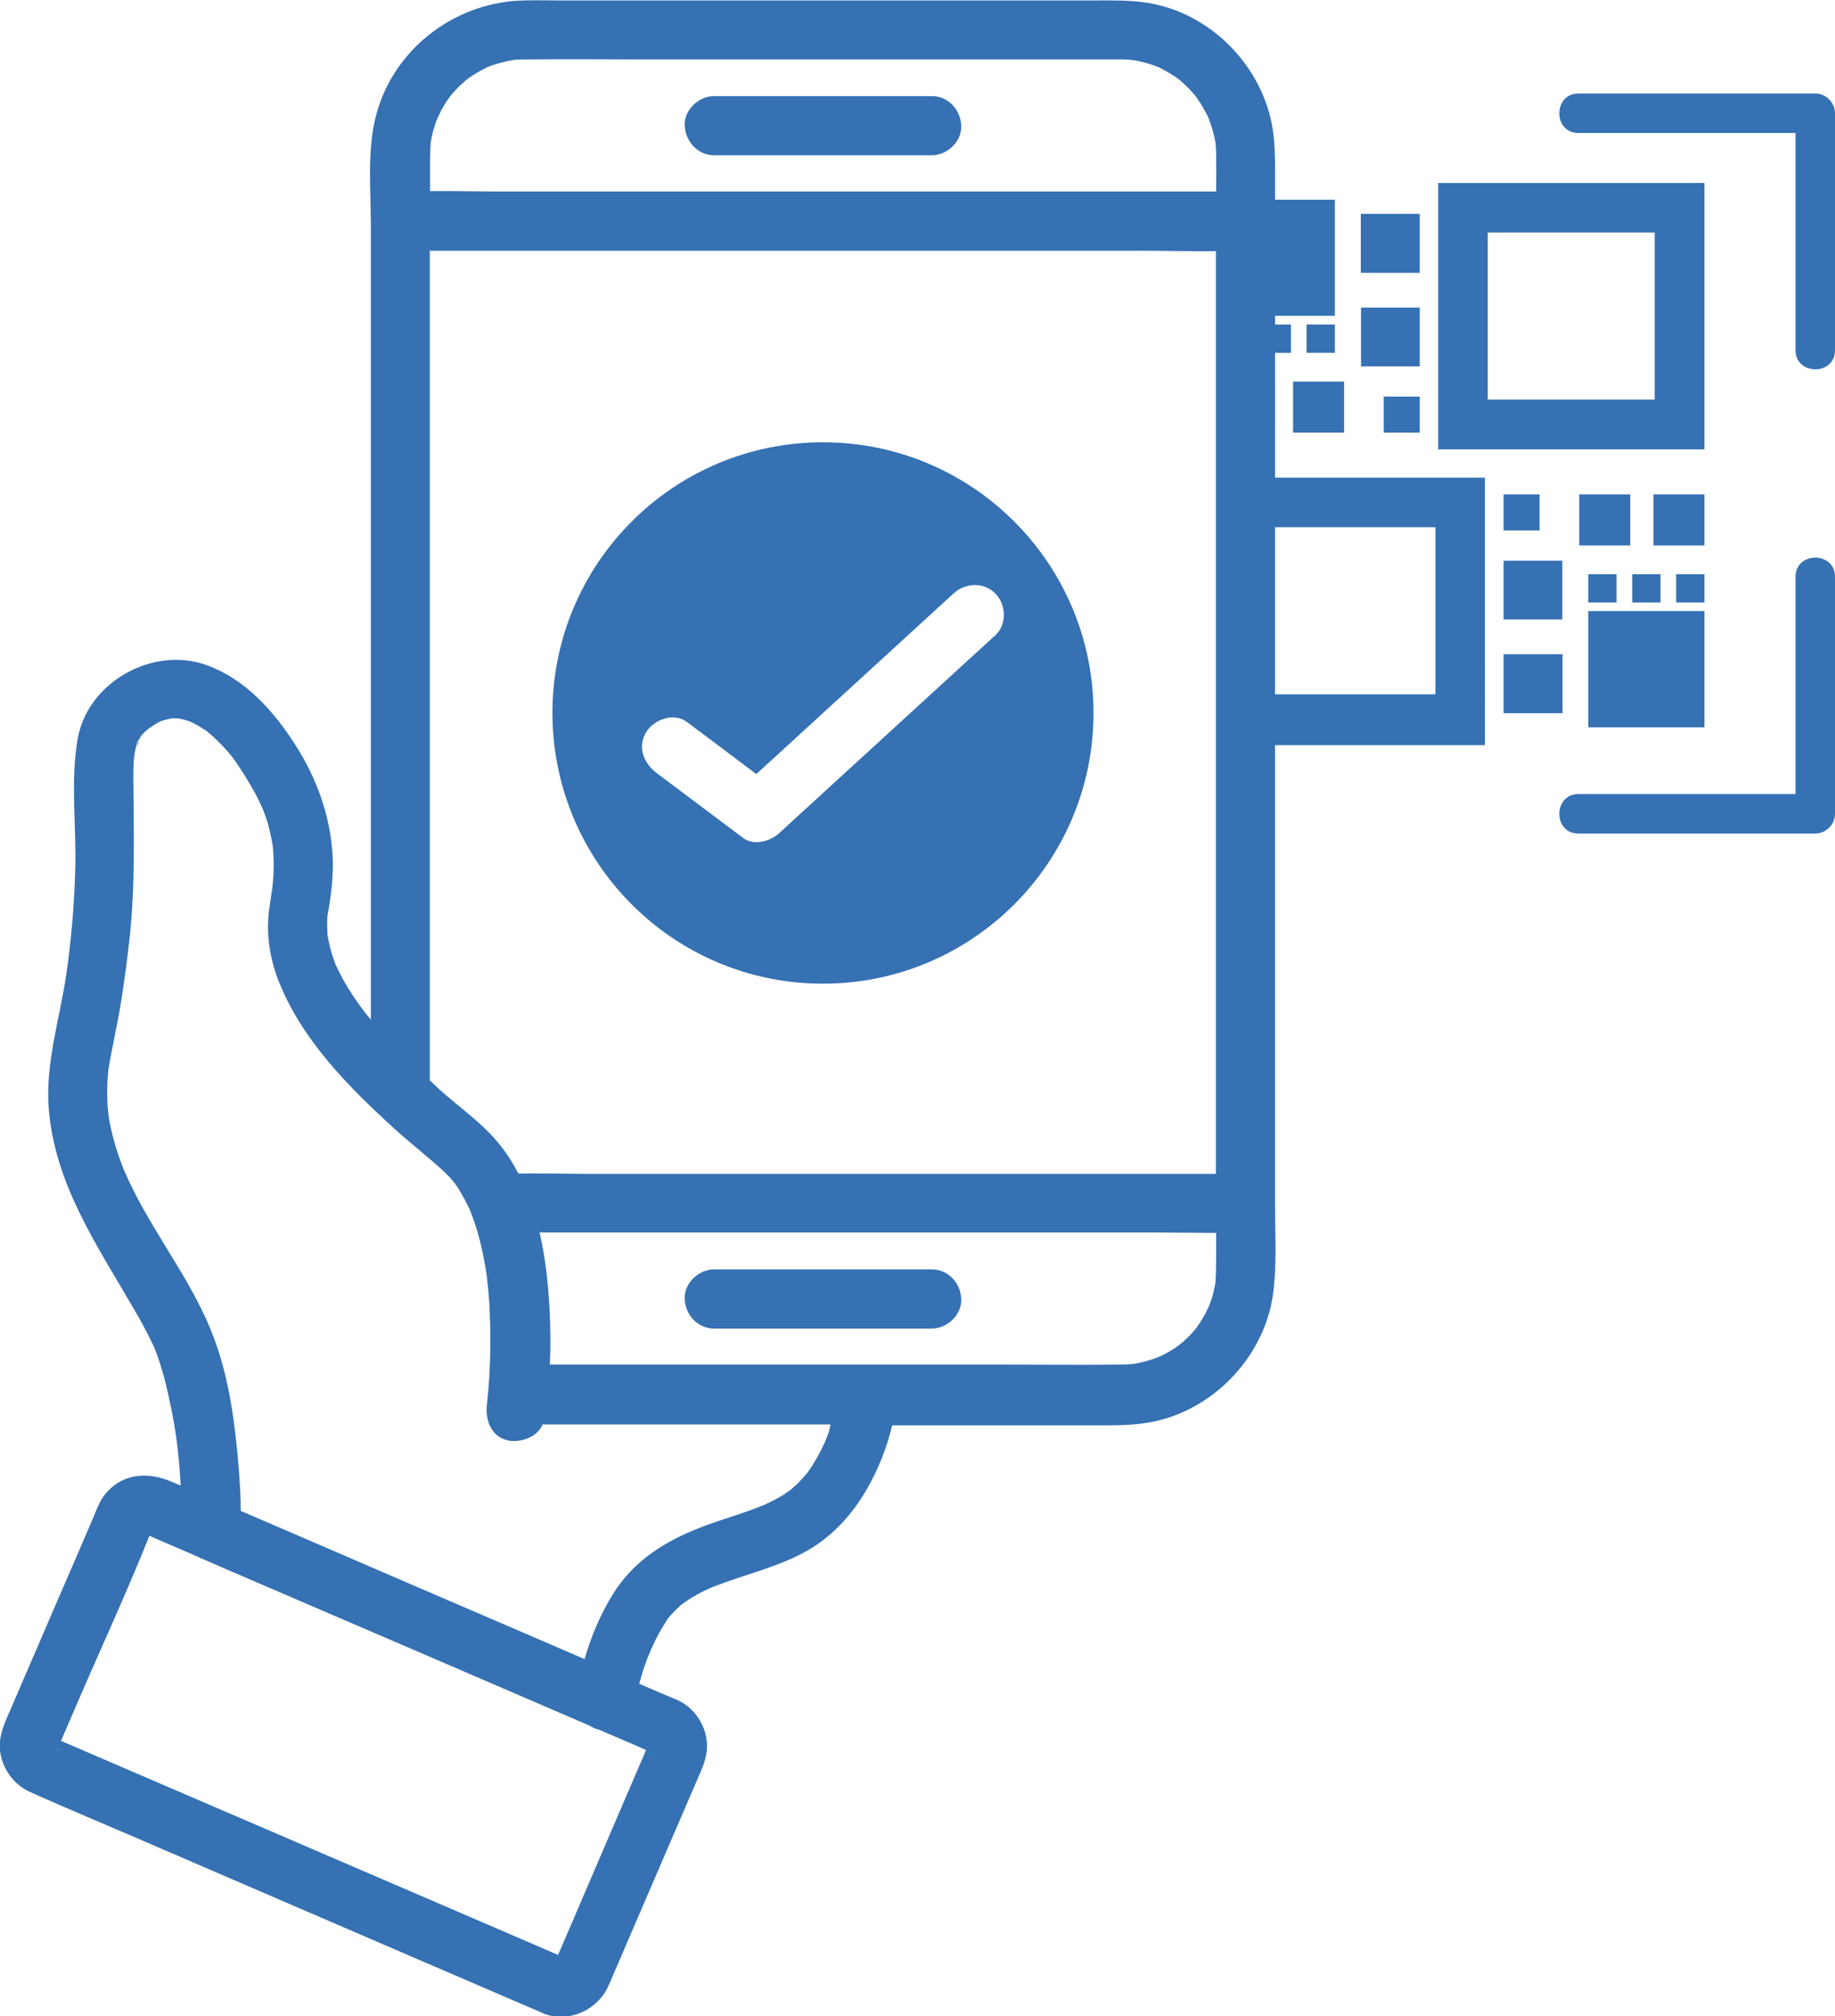 <?xml version="1.0" encoding="UTF-8"?>
<!-- Generator: Adobe Illustrator 27.3.1, SVG Export Plug-In . SVG Version: 6.00 Build 0)  -->
<svg xmlns="http://www.w3.org/2000/svg" xmlns:xlink="http://www.w3.org/1999/xlink" version="1.1" id="Layer_1" x="0px" y="0px" viewBox="0 0 85.6 94" style="enable-background:new 0 0 85.6 94;" xml:space="preserve">
<style type="text/css">
	.st0{fill:#3571B3;}
</style>
<g>
	<path class="st0" d="M38.39,45.86c6.97,0,12.62-5.65,12.62-12.62c0-6.97-5.65-12.62-12.62-12.62c-6.97,0-12.62,5.65-12.62,12.62   C25.78,40.22,31.42,45.86,38.39,45.86z M30.14,34.14c0.35-0.59,1.29-0.94,1.89-0.49c1.08,0.81,2.17,1.62,3.25,2.44   c0.12-0.11,0.24-0.22,0.35-0.32c2.95-2.7,5.9-5.4,8.85-8.1c0.55-0.5,1.4-0.55,1.95,0c0.51,0.51,0.55,1.45,0,1.95   c-0.41,0.38-0.83,0.75-1.24,1.13c-2.95,2.7-5.9,5.4-8.85,8.1c-0.42,0.38-1.17,0.59-1.67,0.22c-1.35-1.01-2.69-2.02-4.04-3.03   C30.03,35.58,29.72,34.84,30.14,34.14z"></path>
	<path class="st0" d="M59.48,16.45h0.74v-1.32h-0.74c0-0.14,0-0.27,0-0.41h2.79V9.31h-2.79c0-0.45,0-0.9,0-1.36   c0-0.63-0.01-1.23-0.1-1.86c-0.43-2.96-2.88-5.49-5.86-5.96C52.69,0,51.86,0.02,51.02,0.02c-1.3,0-2.6,0-3.89,0   c-3.84,0-7.68,0-11.51,0c-3.2,0-6.4,0-9.61,0c-0.6,0-1.22-0.02-1.82,0.01c-3.12,0.17-5.89,2.35-6.66,5.4   c-0.41,1.6-0.23,3.44-0.23,5.08c0,3.09,0,6.19,0,9.28c0,3.96,0,7.93,0,11.89c0,3.73,0,7.45,0,11.18c0,1.56,0,3.12,0,4.68   c-0.06-0.08-0.13-0.15-0.19-0.23c-0.02-0.02-0.05-0.07-0.09-0.11c-0.36-0.48-0.7-0.97-0.99-1.49c-0.13-0.23-0.25-0.47-0.36-0.71   c-0.01-0.01-0.01-0.01-0.01-0.02c0-0.01,0-0.01-0.01-0.02c-0.04-0.12-0.09-0.24-0.13-0.37c-0.07-0.21-0.13-0.42-0.17-0.64   c-0.01-0.05-0.02-0.09-0.03-0.14c0,0.01,0,0.01-0.01,0.01c0,0,0-0.04-0.01-0.08c-0.01-0.03-0.01-0.07-0.02-0.1   c-0.01-0.07-0.01-0.06,0-0.03c-0.01-0.19-0.02-0.37-0.02-0.56c0-0.1,0.01-0.19,0.01-0.29c0-0.03,0.01-0.09,0.02-0.15   c0.01-0.04,0.01-0.08,0.02-0.1c0.06-0.34,0.11-0.69,0.15-1.03c0.06-0.56,0.09-1.12,0.05-1.68c-0.12-1.84-0.76-3.56-1.75-5.1   c-1.01-1.57-2.32-3.04-4.12-3.69c-2.52-0.91-5.56,0.8-6.02,3.45c-0.34,1.99-0.05,4.07-0.11,6.08c-0.04,1.65-0.21,3.5-0.42,4.9   c-0.3,2.04-0.97,4.11-0.82,6.19c0.26,3.55,2.26,6.43,3.99,9.42c0.18,0.31,0.36,0.62,0.52,0.94c0.09,0.16,0.17,0.33,0.25,0.49   c0.04,0.08,0.08,0.16,0.12,0.24c0.01,0.03,0.06,0.13,0.08,0.19c0.33,0.84,0.55,1.73,0.73,2.62c0.22,1.07,0.32,1.8,0.41,2.85   c0.02,0.29,0.04,0.58,0.06,0.88c-0.15-0.06-0.3-0.13-0.45-0.19c-1.03-0.44-2.16-0.4-2.97,0.47c-0.33,0.35-0.47,0.76-0.65,1.19   c-0.64,1.49-1.28,2.98-1.93,4.47c-0.63,1.47-1.27,2.94-1.9,4.41c-0.22,0.51-0.47,1.01-0.53,1.56c-0.1,0.98,0.5,1.97,1.39,2.37   c2.01,0.9,4.05,1.74,6.07,2.62c3.43,1.48,6.87,2.96,10.3,4.44c2.32,1,4.64,2,6.97,3c0.12,0.05,0.24,0.1,0.35,0.15   c0.03,0.01,0.07,0.02,0.1,0.04c0.07,0.04,0.15,0.07,0.22,0.1c1.17,0.43,2.5-0.2,2.99-1.32c0.2-0.46,0.39-0.91,0.59-1.37   c0.71-1.65,1.42-3.3,2.13-4.95c0.52-1.2,1.03-2.39,1.55-3.59c0.15-0.34,0.27-0.67,0.31-1.04c0.1-0.94-0.45-1.91-1.3-2.33   c-0.12-0.06-0.25-0.11-0.38-0.16c-0.49-0.21-0.98-0.42-1.47-0.63c0.22-0.85,0.54-1.66,0.93-2.37c0.12-0.22,0.25-0.42,0.38-0.63   c0.01-0.01,0.04-0.05,0.06-0.08c0.04-0.05,0.08-0.1,0.12-0.14c0.14-0.15,0.28-0.29,0.43-0.43c0.03-0.03,0.07-0.06,0.1-0.08   c0.02-0.01,0.15-0.11,0.19-0.13c0.29-0.2,0.6-0.37,0.92-0.52c0.09-0.04,0.18-0.08,0.27-0.12c0.01,0,0.01,0,0.01-0.01   c0.01-0.01,0.02-0.01,0.04-0.01c0.18-0.07,0.37-0.14,0.56-0.21c1.46-0.52,3.05-0.9,4.34-1.8c1.4-0.99,2.31-2.38,2.95-3.95   c0.21-0.51,0.37-1.04,0.5-1.57c0.01,0,0.01,0,0.02,0c3.12,0,6.23,0,9.35,0c0.83,0,1.64,0.02,2.47-0.11   c2.99-0.45,5.49-2.98,5.92-5.97c0.19-1.37,0.1-2.8,0.1-4.18c0-2.82,0-5.63,0-8.45c0-3.8,0-7.61,0-11.41c0-0.53,0-1.06,0-1.59h9.79   V22.27h-9.79C59.48,20.33,59.48,18.39,59.48,16.45z M24.18,54.71c-0.36-0.7-0.81-1.34-1.37-1.91c-0.71-0.72-1.56-1.33-2.31-2.01   c-0.15-0.14-0.3-0.28-0.45-0.42c0-1.08,0-2.17,0-3.25c0-3.15,0-6.3,0-9.45c0-3.94,0-7.87,0-11.81c0-3.63,0-7.27,0-10.9   c0-1.09,0-2.18,0-3.27c0.85,0,1.71,0,2.56,0c3.14,0,6.27,0,9.41,0c3.79,0,7.58,0,11.37,0c3.29,0,6.58,0,9.87,0   c1.15,0,2.31,0.03,3.46,0.02c0,2.48,0,4.96,0,7.45c0,3.78,0,7.56,0,11.34c0,3.95,0,7.91,0,11.86c0,3.35,0,6.7,0,10.05   c0,0.77,0,1.55,0,2.32c-0.7,0-1.39,0-2.09,0c-2.76,0-5.52,0-8.27,0c-3.35,0-6.7,0-10.06,0c-2.9,0-5.8,0-8.7,0   C26.47,54.73,25.33,54.7,24.18,54.71z M55,3.7C54.95,3.65,54.87,3.58,55,3.7L55,3.7z M23.93,2.8C23.99,2.8,24.04,2.79,23.93,2.8   L23.93,2.8z M20.09,6.67c0,0.02,0.04-0.28,0.06-0.33c0.03-0.16,0.08-0.32,0.13-0.48c0.04-0.13,0.09-0.26,0.14-0.38   c0.02-0.03,0.15-0.3,0.17-0.35c0.07-0.12,0.14-0.24,0.21-0.36c0.03-0.04,0.17-0.23,0.19-0.27c0.21-0.26,0.44-0.5,0.69-0.71   c0.04-0.04,0.09-0.07,0.13-0.11c0.01,0,0.01,0,0.01-0.01c0.13-0.09,0.26-0.18,0.4-0.26c0.14-0.08,0.28-0.16,0.42-0.23   c0.01-0.01,0.06-0.03,0.1-0.05c0.06-0.02,0.17-0.07,0.18-0.07c0.31-0.11,0.63-0.19,0.95-0.25c0.01,0,0.03,0,0.04-0.01   c0.07-0.01,0.14-0.01,0.21-0.02c0.13-0.01,0.26-0.01,0.38-0.01c1.89-0.02,3.79,0,5.68,0c3.83,0,7.66,0,11.49,0c3.1,0,6.19,0,9.29,0   c0.35,0,0.7,0,1.04,0c0.08,0,0.16,0,0.23,0c0.01,0,0.03,0,0.04,0c0.04,0,0.08,0,0.13,0c0.08,0,0.17,0.01,0.25,0.01   c0.02,0,0.12,0.01,0.19,0.02c0.05,0.01,0.11,0.02,0.13,0.02c0.08,0.02,0.16,0.03,0.24,0.05c0.16,0.04,0.32,0.08,0.47,0.13   c0.12,0.04,0.23,0.08,0.34,0.12c0.02,0.01,0.05,0.02,0.06,0.03c0.11,0.06,0.22,0.11,0.32,0.17c0.14,0.08,0.28,0.16,0.41,0.25   c0.06,0.04,0.12,0.09,0.18,0.13c0.01,0.01,0.01,0.01,0.02,0.01c0.24,0.21,0.47,0.43,0.68,0.67c0.04,0.04,0.07,0.08,0.1,0.13   c0.02,0.02,0.04,0.05,0.05,0.07c0.09,0.13,0.18,0.26,0.26,0.4c0.08,0.14,0.15,0.28,0.23,0.42c0.01,0.01,0.02,0.04,0.03,0.07   c0.03,0.07,0.06,0.14,0.08,0.22C56.56,6,56.64,6.31,56.7,6.64c0,0.01,0,0.01,0,0.01c0.01,0.08,0.01,0.17,0.02,0.25   c0.01,0.11,0.01,0.21,0.01,0.32c0.01,0.57,0.01,1.14,0,1.71c-0.85,0-1.71,0-2.56,0c-3.14,0-6.27,0-9.41,0c-3.79,0-7.58,0-11.37,0   c-3.29,0-6.58,0-9.87,0c-1.15,0-2.31-0.03-3.46-0.02c0-0.27,0-0.53,0-0.8C20.06,7.63,20.05,7.15,20.09,6.67z M7.09,71.33   c0,0,0,0.01,0,0.02C7.08,71.34,7.09,71.33,7.09,71.33z M6.61,71.43c0.04,0.02,0.09,0.04,0.13,0.06c-0.01,0-0.01,0-0.01,0   c-0.07-0.03-0.14-0.06-0.21-0.1C6.55,71.4,6.58,71.42,6.61,71.43z M2.73,81.19C2.73,81.19,2.73,81.19,2.73,81.19   C2.73,81.19,2.73,81.19,2.73,81.19C2.73,81.19,2.73,81.19,2.73,81.19z M2.59,81.04c0,0,0.01,0,0.02,0   C2.6,81.04,2.59,81.04,2.59,81.04z M2.68,81.55c0.01-0.02,0.02-0.04,0.03-0.06c0,0,0,0.01,0,0.01C2.65,81.68,2.65,81.62,2.68,81.55   z M26.13,90.92c-0.03,0.07-0.06,0.14-0.1,0.22c-1.42-0.61-2.85-1.23-4.27-1.84c-3.25-1.4-6.51-2.8-9.76-4.2   c-2.67-1.15-5.34-2.3-8.02-3.45c-0.32-0.14-0.64-0.28-0.96-0.41c-0.01,0-0.08-0.04-0.17-0.08c0,0,0-0.01,0-0.01   c0.24-0.56,0.48-1.11,0.72-1.67c1.13-2.62,2.34-5.23,3.4-7.88c0.11,0.05,0.23,0.1,0.34,0.15c0.63,0.27,1.27,0.55,1.9,0.82   c0.07,0.04,0.15,0.07,0.22,0.1c0.29,0.13,0.58,0.25,0.87,0.38c3.16,1.36,6.32,2.72,9.49,4.08c2.57,1.11,5.14,2.21,7.71,3.32   c0.12,0.08,0.25,0.14,0.4,0.18c0.01,0,0.01,0,0.02,0c0.15,0.06,0.3,0.13,0.44,0.19c0.59,0.26,1.19,0.5,1.78,0.77   c-0.11,0.25-0.22,0.51-0.33,0.76C28.59,85.19,27.36,88.06,26.13,90.92z M30.32,81.64C30.45,81.69,30.35,81.68,30.32,81.64   L30.32,81.64z M37.63,68.7C37.68,68.65,37.78,68.53,37.63,68.7L37.63,68.7z M38.59,66.96c-0.02,0.07-0.08,0.19-0.09,0.23   c-0.06,0.13-0.12,0.26-0.18,0.38c-0.16,0.31-0.33,0.62-0.53,0.91c-0.05,0.08-0.1,0.15-0.16,0.22c0,0,0,0,0,0   c-0.11,0.13-0.23,0.26-0.35,0.39c-0.12,0.13-0.26,0.24-0.39,0.36c-0.01,0.01-0.02,0.02-0.03,0.02c-0.09,0.06-0.18,0.13-0.27,0.19   c-0.29,0.19-0.6,0.34-0.92,0.49c-0.02,0.01-0.02,0.01-0.04,0.02c0,0,0,0-0.01,0c-0.09,0.04-0.18,0.07-0.27,0.11   c-0.18,0.07-0.37,0.14-0.55,0.2c-0.71,0.25-1.43,0.46-2.14,0.74c-1.66,0.64-3.13,1.57-4.08,3.12c-0.56,0.91-1.01,1.95-1.31,3.01   c-1-0.43-1.99-0.86-2.99-1.29c-3.42-1.47-6.84-2.94-10.26-4.42c-0.93-0.4-1.86-0.8-2.79-1.2c0-0.65-0.04-1.3-0.09-1.95   c-0.16-2.01-0.43-4.13-1.13-6.03c-0.53-1.45-1.32-2.78-2.13-4.09c-0.42-0.69-0.84-1.38-1.24-2.09c-0.18-0.32-0.35-0.65-0.51-0.98   c-0.09-0.18-0.18-0.37-0.26-0.56c-0.02-0.04-0.04-0.09-0.06-0.13c0-0.01-0.08-0.18-0.09-0.22c-0.3-0.77-0.53-1.57-0.66-2.39   c-0.04-0.27-0.01-0.06,0-0.01c-0.01-0.11-0.02-0.21-0.03-0.32c-0.02-0.19-0.02-0.39-0.03-0.58c0-0.22,0-0.44,0.01-0.66   c0.01-0.09,0.01-0.18,0.02-0.27c0.01-0.08,0.02-0.16,0.02-0.24c0,0,0,0,0-0.01c0.17-1.06,0.42-2.1,0.59-3.16   c0.16-1.01,0.3-2.03,0.41-3.05c0.26-2.46,0.19-4.9,0.17-7.37c0-0.36,0-0.73,0.04-1.09c-0.01,0.02-0.01,0.04-0.01,0.06   c0.02-0.06,0.02-0.13,0.03-0.19c0.03-0.14,0.06-0.28,0.1-0.41c0-0.03,0.01-0.08,0.04-0.14c0,0,0.01-0.01,0.01-0.01   c0.01-0.03,0.02-0.06,0.03-0.08c0,0.02-0.01,0.04-0.01,0.06c0.03-0.05,0.07-0.1,0.11-0.15c-0.04,0.03-0.06,0.01,0.05-0.11   c0.01-0.01,0.02-0.02,0.03-0.03c0-0.01,0.01-0.03,0.02-0.04c0,0.01-0.01,0.02-0.01,0.03c0.03-0.03,0.06-0.06,0.09-0.09   c0.06-0.06,0.12-0.11,0.18-0.16c0,0,0,0,0,0c0.05-0.03,0.27-0.18,0.31-0.21c0.09-0.05,0.18-0.11,0.28-0.15   c0.03-0.01,0.11-0.04,0.12-0.04c0.11-0.03,0.22-0.06,0.33-0.08c0.01,0,0.02,0,0.02-0.01c0.02,0,0.04,0,0.06,0c0.08,0,0.17,0,0.25,0   c0.02,0,0.03,0,0.04,0c0.01,0,0.01,0,0.03,0.01c0.1,0.02,0.2,0.04,0.3,0.07c0.02,0,0.2,0.07,0.23,0.08   c0.16,0.08,0.33,0.16,0.48,0.26c0.07,0.05,0.14,0.1,0.22,0.14c0.03,0.02,0.05,0.03,0.06,0.04c0.01,0.01,0.01,0.01,0.02,0.02   c0.33,0.27,0.64,0.57,0.92,0.89c0.04,0.04,0.23,0.28,0.25,0.3c0.1,0.13,0.19,0.26,0.28,0.4c0.21,0.31,0.41,0.63,0.6,0.96   c0.19,0.32,0.36,0.66,0.51,1c0,0.01,0,0.01,0.01,0.01c0.01,0.02,0.01,0.03,0.02,0.05c0.03,0.08,0.06,0.15,0.09,0.23   c0.08,0.22,0.15,0.44,0.2,0.66c0.05,0.19,0.09,0.38,0.13,0.58c0-0.02,0.02,0.15,0.04,0.23c0.01,0.09,0.03,0.24,0.02,0.22   c0.04,0.5,0.04,1-0.01,1.5c-0.04,0.51-0.19,1.14-0.22,1.75c-0.05,0.92,0.12,1.88,0.45,2.75c1.07,2.79,3.29,5.03,5.46,7   c0.74,0.67,1.53,1.28,2.26,1.95c0.11,0.11,0.22,0.22,0.33,0.33c0.03,0.03,0.15,0.18,0.2,0.24c0.02,0.03,0.05,0.06,0.05,0.07   c0.04,0.05,0.07,0.1,0.11,0.16c0.1,0.16,0.2,0.33,0.29,0.5c0.06,0.11,0.12,0.23,0.18,0.35c0.04,0.07,0.07,0.15,0.1,0.22   c0.12,0.31,0.23,0.62,0.33,0.95c0.19,0.66,0.33,1.34,0.43,2.02c0,0.02,0.01,0.05,0.01,0.07c0.01,0.04,0.01,0.09,0.01,0.12   c0.02,0.15,0.03,0.3,0.05,0.46c0.03,0.33,0.06,0.67,0.07,1c0.03,0.62,0.04,1.23,0.03,1.85c-0.01,0.83-0.06,1.67-0.15,2.5   c-0.02,0.18-0.1,0.76,0,0.02c-0.1,0.71,0.17,1.52,0.96,1.7c0.58,0.13,1.39-0.14,1.63-0.74c1.56,0,3.11,0,4.67,0   c2.92,0,5.84,0,8.76,0C38.72,66.58,38.66,66.77,38.59,66.96z M56.7,59.76c0,0.01,0,0.01,0,0.02c-0.01,0.08-0.03,0.16-0.04,0.23   c-0.03,0.16-0.07,0.32-0.12,0.48c-0.05,0.15-0.1,0.3-0.16,0.45c0,0.01,0,0.01-0.01,0.01c-0.05,0.09-0.09,0.18-0.13,0.27   c-0.08,0.14-0.16,0.28-0.24,0.41c-0.03,0.05-0.17,0.23-0.18,0.27c-0.2,0.24-0.41,0.47-0.65,0.67c-0.04,0.04-0.19,0.15-0.21,0.17   c-0.11,0.08-0.21,0.15-0.33,0.22c-0.14,0.08-0.28,0.16-0.42,0.23c-0.04,0.02-0.09,0.04-0.13,0.06c0.07-0.03-0.18,0.07-0.2,0.08   c-0.29,0.1-0.59,0.18-0.89,0.24c-0.02,0-0.08,0.01-0.13,0.02c-0.05,0-0.11,0.01-0.12,0.01c-0.15,0.01-0.3,0.02-0.45,0.02   c-1.89,0.02-3.77,0-5.66,0c-3.83,0-7.66,0-11.49,0c-3.13,0-6.27,0-9.4,0c-0.03,0-0.06,0-0.09,0c0.04-0.89,0.03-1.78-0.02-2.67   c-0.06-1.13-0.19-2.33-0.46-3.49c0.54,0,1.09,0,1.63,0c2.76,0,5.52,0,8.27,0c3.35,0,6.7,0,10.06,0c2.9,0,5.8,0,8.7,0   c0.96,0,1.93,0.02,2.9,0.02c0,0.31,0,0.61,0,0.92C56.73,58.87,56.73,59.32,56.7,59.76z M66.96,32.37h-7.48c0-2.6,0-5.19,0-7.79   h7.48V32.37z"></path>
	<path class="st0" d="M33.32,7.24c2.96,0,5.92,0,8.88,0c0.42,0,0.84,0,1.26,0c0.72,0,1.41-0.63,1.38-1.38   c-0.03-0.75-0.61-1.38-1.38-1.38c-2.96,0-5.92,0-8.88,0c-0.42,0-0.84,0-1.26,0c-0.72,0-1.41,0.63-1.38,1.38   C31.98,6.6,32.55,7.24,33.32,7.24z"></path>
	<path class="st0" d="M43.46,59.18c-2.96,0-5.92,0-8.88,0c-0.42,0-0.84,0-1.26,0c-0.72,0-1.41,0.63-1.38,1.38   c0.03,0.75,0.61,1.38,1.38,1.38c2.96,0,5.92,0,8.88,0c0.42,0,0.84,0,1.26,0c0.72,0,1.41-0.63,1.38-1.38   C44.81,59.81,44.23,59.18,43.46,59.18z"></path>
	<rect x="70.14" y="23.05" class="st0" width="1.68" height="1.68"></rect>
	<rect x="73.67" y="23.05" class="st0" width="2.38" height="2.38"></rect>
	<rect x="74.09" y="26.77" class="st0" width="1.32" height="1.32"></rect>
	<rect x="76.14" y="26.77" class="st0" width="1.32" height="1.32"></rect>
	<rect x="78.19" y="26.77" class="st0" width="1.32" height="1.32"></rect>
	<rect x="70.14" y="26.14" class="st0" width="2.74" height="2.74"></rect>
	<rect x="70.14" y="30.5" class="st0" width="2.75" height="2.75"></rect>
	<rect x="77.13" y="23.05" class="st0" width="2.38" height="2.38"></rect>
	<rect x="74.09" y="28.49" class="st0" width="5.42" height="5.42"></rect>
	<path class="st0" d="M79.51,8.53H67.09v12.42h12.42V8.53z M77.19,18.63H69.4v-7.79h7.79V18.63z"></path>
	<rect x="64.55" y="18.49" class="st0" width="1.68" height="1.68"></rect>
	<rect x="60.32" y="17.79" class="st0" width="2.38" height="2.38"></rect>
	<rect x="60.95" y="15.13" class="st0" width="1.32" height="1.32"></rect>
	<rect x="63.49" y="14.34" class="st0" width="2.74" height="2.74"></rect>
	<rect x="63.48" y="9.97" class="st0" width="2.75" height="2.75"></rect>
	<path class="st0" d="M84.68,4.36c-3.22,0-6.45,0-9.67,0c-0.46,0-0.92,0-1.38,0c-1.18,0-1.19,1.84,0,1.84c3.22,0,6.45,0,9.67,0   c0.15,0,0.31,0,0.46,0c0,2.92,0,5.83,0,8.75c0,0.46,0,0.92,0,1.38c0,1.18,1.84,1.19,1.84,0c0-3.22,0-6.45,0-9.67   c0-0.46,0-0.92,0-1.38C85.6,4.78,85.18,4.36,84.68,4.36z"></path>
	<path class="st0" d="M83.76,26.89c0,3.22,0,6.45,0,9.67c0,0.15,0,0.31,0,0.46c-2.92,0-5.83,0-8.75,0c-0.46,0-0.92,0-1.38,0   c-1.18,0-1.19,1.84,0,1.84c3.22,0,6.45,0,9.67,0c0.46,0,0.92,0,1.38,0c0.5,0,0.92-0.42,0.92-0.92c0-3.22,0-6.45,0-9.67   c0-0.46,0-0.92,0-1.38C85.6,25.7,83.76,25.7,83.76,26.89z"></path>
	<path class="st0" d="M6.28,35.25c0,0,0,0.01,0,0.01C6.38,34.86,6.3,35.11,6.28,35.25z"></path>
	<path class="st0" d="M6.47,34.55c-0.01,0.01-0.01,0.02-0.02,0.02c-0.01,0.03-0.03,0.07-0.04,0.1c0,0.02-0.01,0.03-0.01,0.05   C6.4,34.76,6.44,34.73,6.47,34.55z"></path>
	<path class="st0" d="M6.66,34.25C6.66,34.25,6.66,34.25,6.66,34.25c-0.02,0.05-0.05,0.1-0.09,0.15   C6.61,34.37,6.65,34.32,6.66,34.25z"></path>
	<path class="st0" d="M15.31,43.73c0,0.02,0.01,0.04,0.01,0.07c0.01-0.04-0.01-0.15-0.03-0.2c0,0.01,0,0.02,0,0.03   C15.3,43.64,15.3,43.69,15.31,43.73z"></path>
</g>
</svg>
